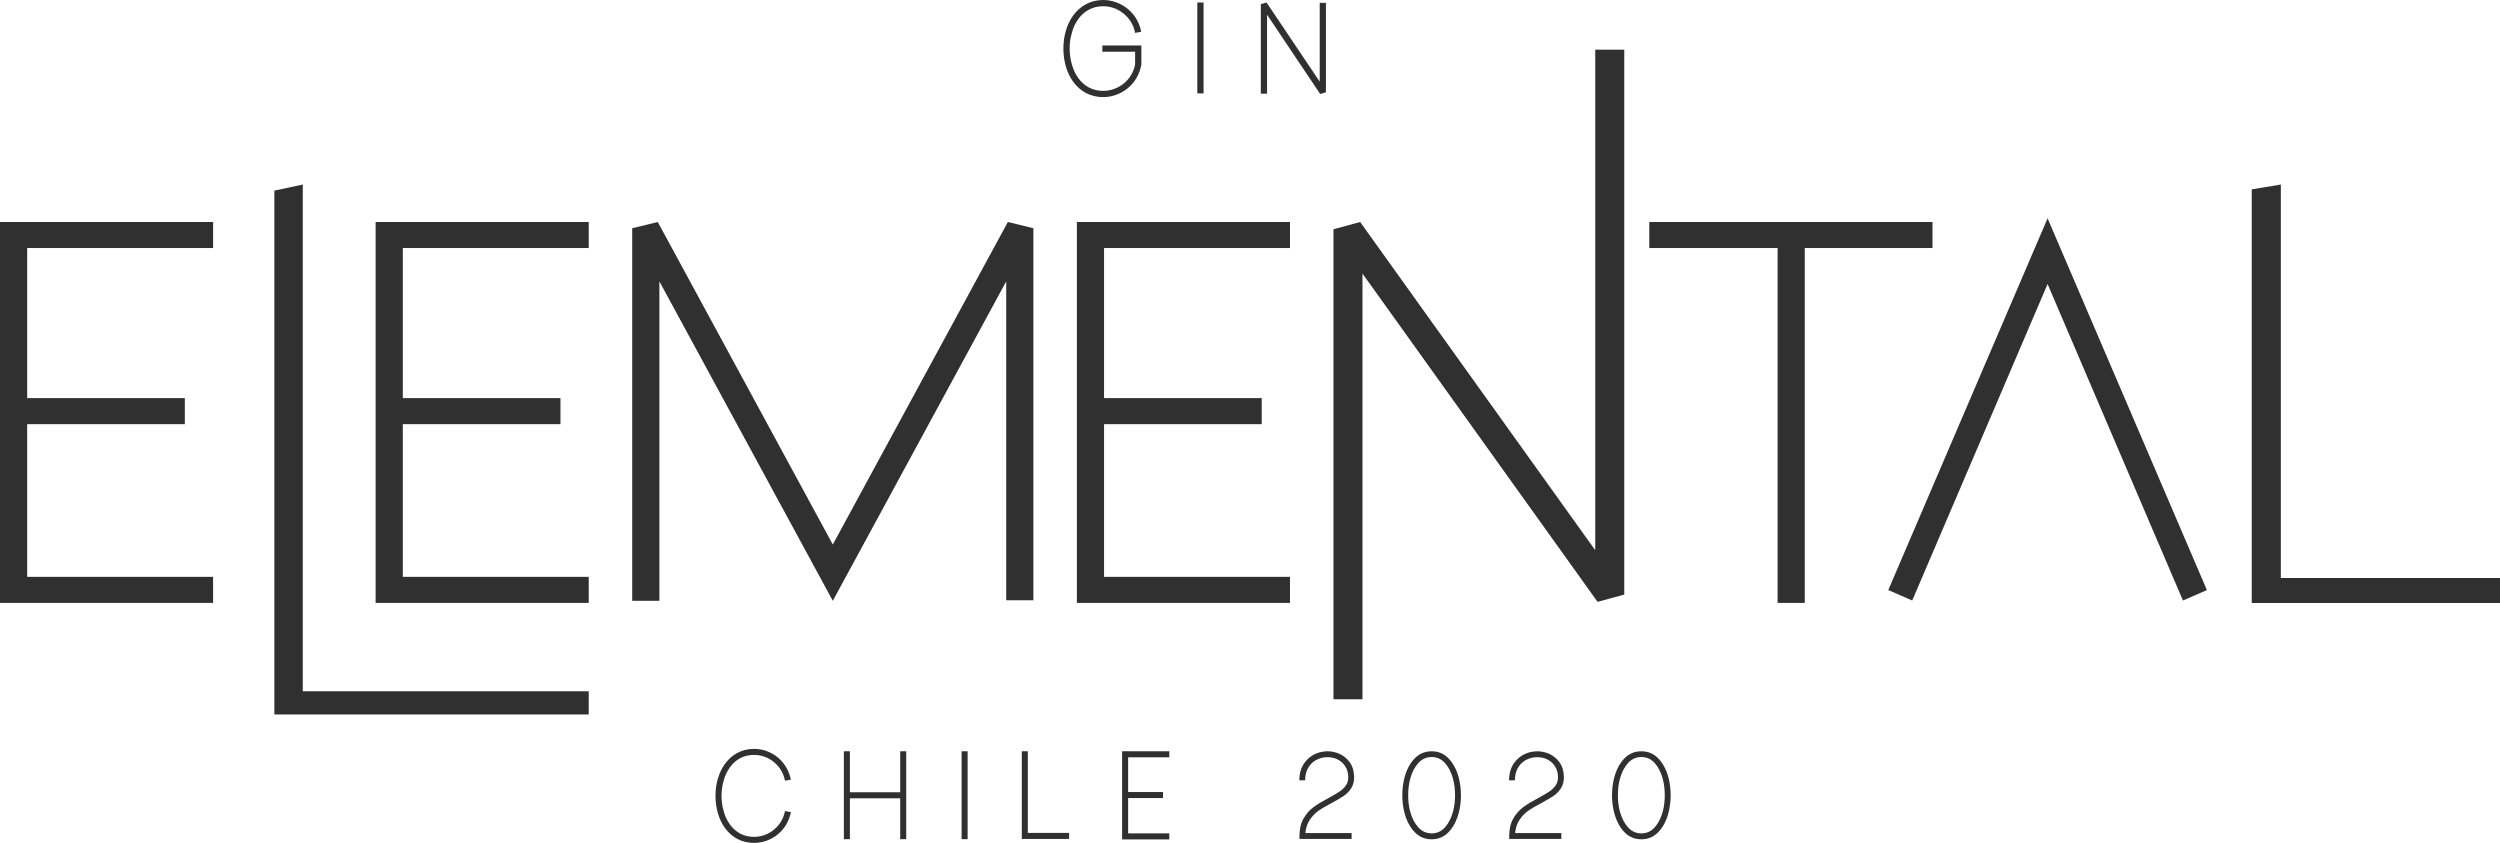 <svg width="261" height="88" viewBox="0 0 261 88" fill="none" xmlns="http://www.w3.org/2000/svg">
<path d="M2.837 25.895V41.562H19.296V44.283H2.837V60.222H22.247V62.943H0V23.176H22.247V25.895H2.837Z" fill="#303030"/>
<path d="M42.052 25.895V41.562H58.512V44.283H42.052V60.222H61.462V62.943H39.215V23.176H61.462V25.895H42.052Z" fill="#303030"/>
<path d="M107.886 62.67H105.049V29.376L86.945 62.724L68.839 29.376V62.724H66.002V23.828L68.671 23.176L86.945 56.85L105.22 23.176L107.886 23.828V62.67Z" fill="#303030"/>
<path d="M115.263 25.895V41.562H131.723V44.283H115.263V60.222H134.673V62.943H112.426V23.176H134.673V25.895H115.263Z" fill="#303030"/>
<path d="M142.243 73.006H139.214V23.937L142 23.176L166.544 57.447V5.185H169.573V62.073L166.787 62.834L142.243 28.561V73.006Z" fill="#303030"/>
<path d="M201.754 25.895H188.418V62.943H185.581V25.895H172.187V23.176H201.754V25.895Z" fill="#303030"/>
<path d="M78.721 88C78.083 88 77.494 87.858 76.948 87.571C76.469 87.311 76.046 86.933 75.679 86.439C75.36 85.995 75.118 85.481 74.95 84.903C74.781 84.324 74.698 83.72 74.698 83.09C74.698 82.46 74.781 81.848 74.95 81.277C75.118 80.706 75.36 80.199 75.679 79.755C76.031 79.269 76.454 78.891 76.948 78.622C77.485 78.329 78.075 78.182 78.721 78.182C79.182 78.182 79.627 78.261 80.06 78.421C80.49 78.58 80.883 78.808 81.235 79.101C81.578 79.394 81.866 79.742 82.095 80.14C82.324 80.538 82.482 80.956 82.567 81.393L81.951 81.507C81.883 81.137 81.754 80.787 81.562 80.455C81.37 80.122 81.126 79.836 80.833 79.593C80.54 79.341 80.21 79.149 79.846 79.013C79.481 78.88 79.105 78.812 78.721 78.812C78.184 78.812 77.695 78.93 77.251 79.164C76.823 79.407 76.472 79.726 76.194 80.12C75.902 80.531 75.688 80.988 75.555 81.491C75.404 81.994 75.327 82.528 75.327 83.09C75.327 83.652 75.404 84.186 75.555 84.689C75.679 85.183 75.893 85.642 76.194 86.06C76.472 86.454 76.823 86.773 77.251 87.016C77.695 87.25 78.186 87.368 78.721 87.368C79.105 87.368 79.481 87.3 79.846 87.167C80.21 87.033 80.54 86.839 80.833 86.587C81.126 86.344 81.37 86.056 81.562 85.725C81.754 85.393 81.885 85.043 81.951 84.674L82.567 84.787C82.482 85.231 82.329 85.651 82.102 86.047C81.874 86.441 81.586 86.786 81.235 87.079C80.883 87.372 80.49 87.6 80.06 87.759C79.627 87.919 79.182 87.998 78.721 87.998" fill="#303030"/>
<path d="M94.611 78.432V87.611H93.982V83.342H88.727V87.611H88.099V78.432H88.727V82.712H93.982V78.432H94.611Z" fill="#303030"/>
<path d="M101.02 78.432H100.391V87.609H101.02V78.432Z" fill="#303030"/>
<path d="M111.616 87.585H106.676V78.432H107.305V86.955H111.616V87.585Z" fill="#303030"/>
<path d="M117.777 79.062V82.688H121.422V83.317H117.777V87.005H122.075V87.635H117.148V78.432H122.075V79.062H117.777Z" fill="#303030"/>
<path d="M135.652 81.465C135.652 80.77 135.813 80.183 136.137 79.709C136.46 79.234 136.879 78.889 137.399 78.67C137.75 78.528 138.137 78.447 138.556 78.432C138.949 78.432 139.336 78.504 139.711 78.646C140.214 78.847 140.616 79.162 140.919 79.591C141.221 80.019 141.371 80.544 141.371 81.165C141.371 81.603 141.269 81.979 141.063 82.298C140.858 82.618 140.6 82.882 140.29 83.092C139.98 83.302 139.556 83.549 139.021 83.836C138.46 84.129 138.008 84.396 137.663 84.634C137.32 84.873 137.017 85.185 136.752 85.572C136.488 85.96 136.331 86.423 136.281 86.97H141.107V87.587H135.665V87.285C135.665 86.554 135.807 85.942 136.093 85.448C136.377 84.954 136.726 84.555 137.137 84.258C137.547 83.96 138.08 83.639 138.733 83.296C139.194 83.044 139.559 82.83 139.827 82.653C140.096 82.478 140.319 82.268 140.493 82.023C140.67 81.78 140.758 81.494 140.758 81.165C140.758 80.686 140.64 80.28 140.406 79.945C140.172 79.608 139.864 79.366 139.489 79.215C139.211 79.105 138.906 79.051 138.572 79.051C138.237 79.051 137.932 79.114 137.628 79.239C137.218 79.407 136.886 79.68 136.634 80.063C136.383 80.446 136.257 80.914 136.257 81.467H135.654L135.652 81.465Z" fill="#303030"/>
<path d="M149.467 87.622C148.755 87.622 148.156 87.368 147.676 86.861C147.193 86.353 146.844 85.684 146.626 84.853C146.475 84.273 146.401 83.665 146.401 83.027C146.401 82.388 146.475 81.769 146.626 81.19C146.844 80.367 147.193 79.702 147.676 79.195C148.159 78.688 148.755 78.434 149.467 78.434C150.179 78.434 150.764 78.688 151.244 79.195C151.727 79.702 152.076 80.367 152.295 81.19C152.445 81.769 152.522 82.382 152.522 83.027C152.522 83.672 152.445 84.273 152.295 84.853C152.076 85.684 151.727 86.353 151.244 86.861C150.762 87.368 150.17 87.622 149.467 87.622ZM149.467 87.005C150.019 87.005 150.484 86.793 150.862 86.368C151.24 85.944 151.52 85.389 151.705 84.7C151.838 84.188 151.906 83.63 151.906 83.025C151.906 82.419 151.838 81.85 151.705 81.338C151.522 80.649 151.24 80.094 150.862 79.67C150.484 79.245 150.019 79.033 149.467 79.033C148.914 79.033 148.447 79.245 148.065 79.67C147.682 80.094 147.401 80.649 147.215 81.338C147.082 81.85 147.014 82.412 147.014 83.025C147.014 83.637 147.082 84.188 147.215 84.7C147.399 85.389 147.682 85.944 148.065 86.368C148.447 86.793 148.914 87.005 149.467 87.005Z" fill="#303030"/>
<path d="M157.549 81.465C157.549 80.77 157.711 80.183 158.034 79.709C158.357 79.234 158.776 78.889 159.296 78.67C159.648 78.528 160.034 78.447 160.451 78.432C160.845 78.432 161.231 78.504 161.609 78.646C162.111 78.847 162.513 79.162 162.817 79.591C163.118 80.019 163.269 80.544 163.269 81.165C163.269 81.603 163.166 81.979 162.961 82.298C162.755 82.618 162.498 82.882 162.188 83.092C161.877 83.302 161.454 83.549 160.919 83.836C160.358 84.129 159.905 84.396 159.56 84.634C159.218 84.873 158.914 85.185 158.65 85.572C158.386 85.96 158.228 86.423 158.178 86.97H163.004V87.587H157.562V87.285C157.562 86.554 157.704 85.942 157.99 85.448C158.274 84.954 158.624 84.555 159.034 84.258C159.445 83.96 159.978 83.639 160.63 83.296C161.091 83.044 161.456 82.83 161.725 82.653C161.993 82.478 162.216 82.268 162.391 82.023C162.568 81.78 162.655 81.494 162.655 81.165C162.655 80.686 162.537 80.28 162.303 79.945C162.07 79.608 161.762 79.366 161.386 79.215C161.109 79.105 160.803 79.051 160.469 79.051C160.135 79.051 159.829 79.114 159.525 79.239C159.115 79.407 158.783 79.68 158.532 80.063C158.281 80.446 158.154 80.914 158.154 81.467H157.551L157.549 81.465Z" fill="#303030"/>
<path d="M171.362 87.622C170.65 87.622 170.052 87.368 169.571 86.861C169.089 86.353 168.739 85.684 168.521 84.853C168.37 84.273 168.294 83.665 168.294 83.027C168.294 82.388 168.37 81.769 168.521 81.19C168.739 80.367 169.089 79.702 169.571 79.195C170.054 78.688 170.65 78.434 171.362 78.434C172.074 78.434 172.659 78.688 173.14 79.195C173.622 79.702 173.972 80.367 174.19 81.19C174.341 81.769 174.417 82.382 174.417 83.027C174.417 83.672 174.341 84.273 174.19 84.853C173.972 85.684 173.622 86.353 173.14 86.861C172.657 87.368 172.065 87.622 171.362 87.622ZM171.362 87.005C171.914 87.005 172.38 86.793 172.757 86.368C173.135 85.944 173.415 85.389 173.6 84.7C173.734 84.188 173.801 83.63 173.801 83.025C173.801 82.419 173.734 81.85 173.6 81.338C173.417 80.649 173.135 80.094 172.757 79.67C172.38 79.245 171.914 79.033 171.362 79.033C170.809 79.033 170.342 79.245 169.96 79.67C169.578 80.094 169.296 80.649 169.11 81.338C168.977 81.85 168.909 82.412 168.909 83.025C168.909 83.637 168.977 84.188 169.11 84.7C169.294 85.389 169.578 85.944 169.96 86.368C170.342 86.793 170.809 87.005 171.362 87.005Z" fill="#303030"/>
<path d="M115.163 10.139C114.512 10.139 113.907 9.99 113.344 9.697C112.85 9.428 112.411 9.037 112.031 8.525C111.701 8.066 111.45 7.539 111.278 6.944C111.105 6.349 111.018 5.728 111.018 5.076C111.018 4.424 111.103 3.792 111.278 3.202C111.45 2.611 111.701 2.086 112.031 1.627C112.396 1.124 112.833 0.733 113.344 0.455C113.898 0.151 114.506 0 115.163 0C115.639 0 116.1 0.083 116.547 0.247C116.993 0.411 117.399 0.645 117.764 0.949C118.129 1.253 118.426 1.61 118.661 2.016C118.895 2.423 119.054 2.858 119.142 3.318L118.504 3.436C118.434 3.047 118.301 2.681 118.102 2.342C117.904 2.003 117.65 1.71 117.349 1.457C117.045 1.196 116.705 0.997 116.329 0.857C115.953 0.717 115.565 0.65 115.165 0.65C114.61 0.65 114.108 0.774 113.658 1.026C113.235 1.242 112.87 1.568 112.566 2.001C112.254 2.434 112.033 2.909 111.905 3.421C111.747 3.941 111.671 4.492 111.671 5.074C111.671 5.656 111.749 6.189 111.905 6.727C112.044 7.248 112.265 7.72 112.566 8.147C112.87 8.564 113.235 8.888 113.658 9.122C114.117 9.365 114.619 9.487 115.165 9.487C115.562 9.487 115.951 9.417 116.329 9.28C116.707 9.142 117.045 8.945 117.349 8.693C117.652 8.442 117.904 8.147 118.102 7.808C118.301 7.469 118.436 7.11 118.504 6.727V5.4H115.086V4.748H119.155V6.793L119.142 6.819C119.054 7.278 118.895 7.714 118.661 8.12C118.428 8.529 118.129 8.884 117.764 9.188C117.399 9.492 116.995 9.726 116.547 9.89C116.102 10.054 115.639 10.137 115.163 10.137" fill="#303030"/>
<path d="M125.652 0.26H125.001V9.75H125.652V0.26Z" fill="#303030"/>
<path d="M137.829 9.815L132.28 1.535V9.776H131.631V0.431L132.227 0.26L137.779 8.527V0.3H138.427V9.632L137.829 9.815Z" fill="#303030"/>
<path d="M61.462 74.591H28.643V19.902L31.611 19.266V72.168H61.462V74.591Z" fill="#303030"/>
<path d="M261 62.956H235.082V19.769L238.12 19.266V60.345H261V62.956Z" fill="#303030"/>
<path d="M227.899 62.692L213.768 29.652L199.636 62.692L197.136 61.602L213.768 22.793L230.4 61.602L227.899 62.692Z" fill="#303030"/>
</svg>
